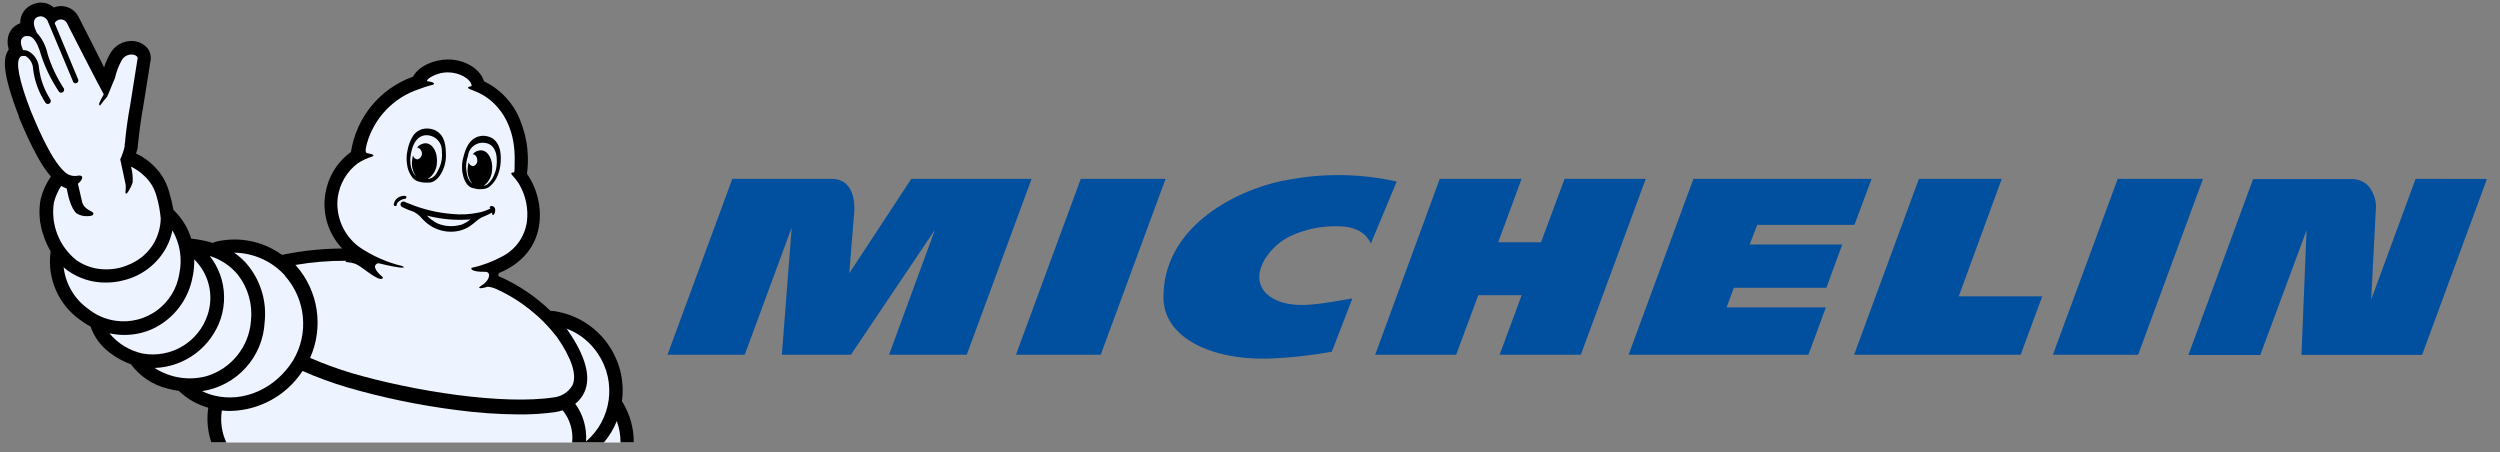 <svg width="177" height="32" viewBox="0 0 177 32" fill="none" xmlns="http://www.w3.org/2000/svg">
<rect x="0" y="0" width="177" height="32" fill="#808080" stroke="none"/>
<path d="M90.931 12.77C87.268 13.516 82.316 16.183 82.374 21.105C82.407 23.927 85.815 25.494 89.74 25.388C91.268 25.339 92.787 25.174 94.29 24.904L95.751 21.13C93.83 21.433 91.982 21.893 90.528 21.319C87.917 20.276 89.527 17.561 91.366 16.716C92.384 16.24 93.493 16.002 94.618 16.018C95.168 16.018 96.515 16.051 97.057 17.241L98.888 12.852C96.277 12.269 93.575 12.245 90.956 12.778M110.772 12.663L109.105 17.151H106.074L107.725 12.663H101.935L97.361 25.117H103.093L104.662 20.9H107.733L106.173 25.117H111.921L116.52 12.663H110.772ZM76.518 12.663L71.928 25.117H77.931L82.522 12.663H76.518ZM64.52 12.663L60.127 19.349C60.127 19.349 60.406 15.846 60.48 15.009C60.529 14.369 60.455 12.663 58.887 12.663H51.849L47.258 25.117H52.727L56.053 16.109L55.355 25.117H60.242L66.196 16.265L62.944 25.117H68.446L73.036 12.663H64.52ZM171.025 12.663L167.88 21.212C167.921 20.35 168.093 16.954 168.2 14.993C168.29 14.337 168.101 13.672 167.682 13.163C167.387 12.868 167.001 12.696 166.582 12.679H159.519L154.937 25.134H160.029L163.305 16.306L162.944 25.125H171.485L176.075 12.671L171.025 12.663ZM149.936 12.663L145.345 25.117H151.381L155.972 12.663H149.936ZM124.412 15.92H131.294L132.509 12.663H119.895L115.305 25.117H128.034L129.274 21.762H122.244L122.753 20.375H129.307L130.432 17.306H123.878L124.412 15.92ZM141.724 12.663H135.86L131.269 25.117H143.062L144.59 20.982H138.677L141.724 12.663Z" fill="#014F9F"/>
<path d="M1.335 8.249V8.282L1.426 8.503C1.795 9.406 2.214 10.292 2.682 11.145C2.945 11.629 3.249 12.08 3.602 12.499C3.265 12.983 3.019 13.524 2.879 14.099C2.715 14.968 2.789 15.879 3.093 16.708C3.216 17.085 3.38 17.438 3.577 17.782C3.577 17.815 3.577 17.848 3.577 17.873C3.339 19.719 4.136 21.548 5.647 22.631C5.885 22.812 6.139 22.976 6.41 23.115C6.665 23.854 7.133 24.494 7.757 24.961C8.209 25.314 8.726 25.593 9.268 25.79C9.901 26.643 10.812 27.25 11.839 27.505C12.118 27.578 12.397 27.636 12.676 27.677L12.717 27.726C13.292 28.268 13.99 28.653 14.746 28.866C14.623 29.687 14.697 30.524 14.959 31.303H44.868C44.877 30.31 44.597 29.334 44.08 28.481L44.031 28.415C44.441 25.437 42.454 22.656 39.498 22.073C39.35 22.041 39.194 22.016 39.038 22.008H38.972C37.896 20.966 36.64 20.129 35.268 19.538L35.326 19.308H35.392C37.017 18.603 37.978 17.413 38.184 15.854C38.34 14.607 38.028 13.344 37.313 12.31C37.313 12.294 37.313 12.277 37.313 12.261C37.51 10.784 37.248 9.274 36.566 7.945C36.048 6.994 35.244 6.222 34.266 5.755C34.004 4.861 32.862 4.18 31.647 4.212C30.669 4.237 29.635 4.696 29.241 5.427C26.908 6.263 25.225 8.306 24.847 10.759C22.802 12.253 22.367 15.116 23.861 17.159C23.977 17.315 24.091 17.454 24.223 17.594C22.81 17.602 21.398 17.75 20.01 18.037H19.953C18.598 17.06 16.881 16.724 15.255 17.118C15.189 17.134 15.132 17.159 15.083 17.2C14.614 17.06 14.13 16.962 13.637 16.904H13.539C13.317 16.166 12.915 15.502 12.373 14.952L12.282 14.87C12.2 14.419 12.093 13.976 11.962 13.541C11.765 12.852 11.387 12.22 10.87 11.728C10.508 11.367 10.09 11.079 9.63 10.866C9.679 10.735 9.72 10.595 9.753 10.448C9.753 10.415 9.753 10.374 9.753 10.341C9.753 10.341 9.925 8.659 10.122 7.675V7.65C10.664 4.262 10.673 4.237 10.673 4.18C10.697 3.868 10.591 3.572 10.377 3.343C10.09 3.047 9.695 2.892 9.285 2.9C8.685 2.908 8.127 3.228 7.823 3.753C7.634 4.073 7.478 4.409 7.371 4.77C6.813 3.663 6.098 2.219 5.548 1.169L5.515 1.111C5.269 0.693 4.826 0.438 4.333 0.43C4.152 0.43 3.98 0.463 3.807 0.529C3.561 0.307 3.232 0.184 2.896 0.184C2.731 0.184 2.567 0.217 2.411 0.274C1.812 0.463 1.409 1.021 1.434 1.644C0.982 1.8 0.646 2.186 0.563 2.662C0.522 2.908 0.531 3.162 0.596 3.4C0.596 3.4 0.596 3.449 0.621 3.499L0.58 3.564C0.251 4.089 0.095 5.025 1.335 8.233" fill="black"/>
<path d="M43.916 31.336H42.75C43.136 30.877 43.448 30.368 43.669 29.81C43.85 30.294 43.932 30.811 43.932 31.336M24.453 18.545C24.691 18.562 24.921 18.603 25.151 18.677C25.594 18.841 26.465 19.686 26.941 19.751C27.023 19.751 27.237 19.71 27.007 19.538C26.941 19.489 26.391 19.005 26.596 18.75C26.654 18.66 26.76 18.619 26.867 18.652C27.549 18.824 28.124 18.923 28.329 18.947H28.592C28.592 18.947 28.592 18.874 28.469 18.833C27.376 18.57 26.35 18.111 25.422 17.479C24.33 16.667 23.755 15.338 23.911 13.992C24.042 13.024 24.551 12.138 25.34 11.555C25.644 11.358 25.972 11.203 26.317 11.096C26.703 10.956 26.071 10.858 26.021 10.85C25.857 10.825 25.849 10.661 25.98 10.152C26.498 8.331 27.886 6.887 29.684 6.305C29.955 6.198 30.234 6.108 30.513 6.034C30.883 5.976 30.752 5.812 30.325 5.763C30.325 5.763 30.185 5.763 30.251 5.665C30.308 5.591 30.382 5.533 30.464 5.476C30.834 5.254 31.253 5.131 31.688 5.123C32.55 5.123 33.297 5.583 33.388 6.026C33.388 6.026 33.421 6.116 33.314 6.116C33.215 6.124 33.018 6.19 33.24 6.305C33.297 6.329 33.527 6.403 33.848 6.551L33.897 6.575C34.554 6.879 36.582 8.109 36.434 11.604V11.916C36.434 11.916 36.434 12.105 36.402 12.203C36.213 12.203 36.131 12.261 36.262 12.4C36.443 12.589 36.607 12.802 36.746 13.024C37.223 13.828 37.42 14.771 37.305 15.698C37.157 16.741 36.525 17.643 35.597 18.135C34.923 18.504 34.201 18.783 33.453 18.947C33.248 18.988 33.347 19.259 34.291 19.243C34.373 19.243 34.546 19.243 34.595 19.358C34.71 19.563 34.513 19.957 34.11 20.203C33.7 20.449 34.036 20.457 34.529 20.301C34.726 20.317 34.923 20.367 35.104 20.449C36.804 21.212 38.29 22.385 39.432 23.862C40.475 25.363 40.861 26.545 40.532 27.275C40.261 27.742 39.793 28.054 39.26 28.128C35.605 28.694 29.265 27.693 24.888 26.413C23.894 26.11 22.909 25.757 21.956 25.339C22.925 23.165 22.548 20.621 20.979 18.824L20.913 18.759C22.104 18.554 23.311 18.455 24.518 18.463" fill="#EEF4FF"/>
<path d="M42.339 25.052C43.669 27.037 43.308 29.703 41.493 31.254C41.559 30.302 41.288 29.359 40.729 28.587C41.009 28.366 41.23 28.087 41.378 27.759C41.863 26.684 41.46 25.207 40.187 23.37L40.105 23.263C41.009 23.599 41.797 24.231 42.339 25.052ZM20.191 19.546C21.644 21.195 21.882 23.599 20.765 25.494C19.517 27.513 17.259 28.522 15.165 28.005C14.869 27.931 14.582 27.825 14.311 27.693C16.758 27.324 18.614 25.281 18.737 22.812C18.893 21.401 18.491 19.989 17.62 18.865C17.325 18.488 16.971 18.16 16.577 17.889C17.957 17.905 19.263 18.496 20.191 19.522" fill="#EEF4FF"/>
<path d="M16.857 19.473C17.571 20.4 17.891 21.556 17.768 22.721C17.628 24.543 16.388 26.093 14.639 26.627C13.383 26.971 12.044 26.758 10.944 26.052C13.087 25.979 14.951 24.584 15.633 22.549C15.961 21.524 15.945 20.408 15.567 19.399C15.395 18.939 15.156 18.513 14.853 18.127C15.633 18.365 16.339 18.833 16.857 19.473Z" fill="#EEF4FF"/>
<path d="M13.654 19.53C13.728 19.144 13.761 18.759 13.752 18.365C14.787 19.382 15.156 20.892 14.705 22.27C14.072 24.223 12.093 25.396 10.081 25.027C9.162 24.822 8.34 24.321 7.749 23.599C8.094 23.673 8.447 23.714 8.808 23.714C9.482 23.714 10.147 23.575 10.763 23.304C12.29 22.607 13.366 21.195 13.646 19.546" fill="#EEF4FF"/>
<path d="M12.217 16.33C12.742 17.241 12.915 18.316 12.701 19.349C12.373 21.532 10.336 23.033 8.151 22.705C7.445 22.598 6.78 22.303 6.222 21.852C5.261 21.163 4.645 20.096 4.505 18.923C4.604 19.013 4.702 19.087 4.809 19.169C5.589 19.719 6.525 20.014 7.486 20.006C7.913 20.006 8.34 19.957 8.759 19.842C10.057 19.53 11.165 18.669 11.79 17.495C11.978 17.134 12.118 16.749 12.2 16.347" fill="#EEF4FF"/>
<path d="M1.401 4.057L1.442 4.024C1.475 3.991 1.516 3.966 1.557 3.958H1.795C2.132 4.155 2.337 4.508 2.345 4.902C2.452 5.747 2.748 6.559 3.216 7.273C3.257 7.33 3.323 7.363 3.388 7.363C3.429 7.363 3.479 7.346 3.512 7.322C3.602 7.256 3.627 7.125 3.561 7.027C3.134 6.37 2.863 5.624 2.764 4.844C2.74 4.319 2.436 3.835 1.959 3.597C1.861 3.564 1.746 3.548 1.639 3.548C1.59 3.441 1.549 3.335 1.516 3.228C1.475 3.047 1.393 2.695 1.787 2.555H1.902C2.189 2.522 2.567 2.654 2.945 4.016C3.241 4.877 3.643 5.689 4.144 6.444C4.193 6.551 4.316 6.592 4.423 6.542C4.53 6.493 4.571 6.37 4.522 6.263C4.513 6.247 4.505 6.231 4.489 6.214C4.013 5.476 3.635 4.672 3.372 3.835C3.257 3.261 2.986 2.727 2.592 2.301C2.534 2.161 2.477 1.997 2.452 1.948C2.386 1.751 2.313 1.308 2.699 1.185C2.756 1.169 2.822 1.16 2.887 1.152C3.142 1.177 3.356 1.357 3.421 1.603L3.462 1.694L5.179 5.788C5.187 5.82 5.212 5.845 5.236 5.861C5.318 5.927 5.441 5.911 5.507 5.82C5.548 5.771 5.556 5.697 5.54 5.64L3.873 1.644C3.906 1.554 3.98 1.489 4.062 1.448C4.144 1.398 4.242 1.374 4.333 1.374C4.481 1.382 4.62 1.456 4.711 1.587C4.711 1.587 6.928 5.935 7.347 6.682C7.224 6.879 7.117 7.092 7.026 7.314C6.994 7.429 7.067 7.527 7.125 7.42C7.265 7.223 7.412 7.035 7.577 6.862C7.675 6.674 8.004 5.812 8.135 5.542C8.234 5.09 8.398 4.664 8.62 4.262C8.759 4.016 9.022 3.86 9.301 3.86C9.548 3.86 9.753 3.983 9.745 4.122C9.728 4.253 9.203 7.535 9.203 7.535C9.063 8.241 8.932 9.242 8.874 9.824C8.866 9.964 8.85 10.111 8.825 10.251V10.374C8.751 10.686 8.652 10.989 8.513 11.276L8.685 12.08C8.751 12.417 8.833 12.778 8.858 12.893C8.981 13.344 8.825 13.606 8.907 13.705C8.989 13.795 9.301 13.221 9.392 12.917C9.416 12.54 9.375 12.162 9.277 11.801C9.63 11.966 9.942 12.187 10.221 12.458C10.632 12.835 10.927 13.327 11.075 13.861C11.231 14.386 11.33 14.919 11.379 15.461C11.379 15.887 11.239 18.176 8.529 18.947C8.201 19.029 7.864 19.07 7.519 19.07C6.764 19.079 6.016 18.849 5.4 18.414C4.185 17.438 3.577 15.887 3.815 14.345C3.922 13.926 4.095 13.524 4.333 13.163C4.456 13.237 4.587 13.295 4.719 13.344L4.801 13.713C4.801 13.754 5.023 14.788 5.425 15.108C5.647 15.247 5.901 15.313 6.156 15.305C6.271 15.305 6.558 15.305 6.608 15.165C6.624 15.124 6.616 15.067 6.575 15.042C6.534 15.009 6.493 14.985 6.452 14.96C6.254 14.862 5.901 14.665 5.819 14.312C5.778 14.115 5.606 13.418 5.515 13.008C5.918 12.688 5.959 12.335 5.433 12.45C5.129 12.491 4.817 12.392 4.596 12.187C3.536 11.268 2.428 8.421 2.206 7.921C1.311 5.632 1.122 4.409 1.401 4.073M15.707 29.063C15.904 29.088 16.101 29.096 16.306 29.096C18.376 29.055 20.289 27.997 21.422 26.266C22.441 26.717 23.492 27.102 24.568 27.422C27.105 28.161 29.692 28.694 32.32 29.031C33.79 29.227 35.276 29.334 36.755 29.342C37.625 29.351 38.487 29.293 39.35 29.17C39.514 29.145 39.678 29.104 39.834 29.047C40.36 29.687 40.598 30.515 40.508 31.336H16.027C15.698 30.622 15.584 29.835 15.707 29.063Z" fill="#EEF4FF"/>
<path d="M28.772 13.943C28.772 13.861 28.649 13.861 28.608 13.861C28.501 13.861 28.403 13.885 28.304 13.926C28.066 14.025 27.902 14.238 27.877 14.492C27.877 14.517 27.886 14.542 27.91 14.558C27.935 14.583 27.968 14.591 28 14.591C28.041 14.591 28.083 14.558 28.083 14.517C28.083 14.517 28.083 14.517 28.083 14.509C28.091 14.435 28.124 14.369 28.181 14.312C28.312 14.181 28.485 14.099 28.666 14.074C28.715 14.082 28.789 14.025 28.772 13.943Z" fill="black"/>
<path d="M32.591 15.92C32.32 16.002 32.033 16.027 31.753 16.002C31.474 15.986 31.203 15.92 30.949 15.805C30.678 15.666 30.431 15.485 30.226 15.264C31.228 15.526 32.271 15.617 33.306 15.534C33.092 15.715 32.846 15.846 32.591 15.936M34.776 14.599C34.677 14.599 34.644 14.681 34.685 14.714L34.726 14.755L34.62 14.812C34.39 14.919 34.143 15.001 33.889 15.05C33.273 15.182 32.64 15.214 32.016 15.149C30.982 15.067 29.963 14.829 29.011 14.435L28.756 14.337L28.633 14.279C28.526 14.238 28.411 14.296 28.37 14.394C28.362 14.419 28.354 14.435 28.354 14.46C28.354 14.558 28.411 14.64 28.501 14.673C28.764 14.804 29.027 14.911 29.306 15.001C29.528 15.124 29.733 15.288 29.889 15.485C30.103 15.715 30.341 15.912 30.612 16.068C31.146 16.355 31.753 16.47 32.353 16.371C32.657 16.322 32.944 16.215 33.207 16.051C33.388 15.928 33.568 15.797 33.733 15.649C33.831 15.567 33.938 15.485 34.053 15.419C34.119 15.379 34.587 15.198 34.841 15.05C34.841 15.141 34.841 15.214 34.899 15.223C34.956 15.239 35.022 15.116 35.047 15.009C35.071 14.927 35.071 14.829 35.047 14.747C34.997 14.656 34.915 14.591 34.808 14.575M29.068 11.088C29.101 10.694 29.331 9.48 30.308 9.578C30.866 9.635 31.294 10.111 31.285 10.677V10.743C31.326 11.12 31.269 11.498 31.121 11.842C31.072 11.957 31.014 12.072 30.949 12.187C30.834 12.433 30.62 12.614 30.357 12.671H30.3C30.686 12.409 30.924 11.982 30.932 11.523C30.998 10.809 30.653 10.185 30.169 10.144C29.922 10.136 29.684 10.251 29.536 10.44C29.766 10.497 29.914 10.727 29.865 10.965C29.832 11.12 29.717 11.235 29.561 11.285C29.405 11.276 29.273 11.162 29.241 11.006C29.208 11.129 29.183 11.252 29.175 11.375C29.126 11.76 29.224 12.154 29.446 12.474C29.413 12.45 29.388 12.425 29.364 12.392C29.191 12.154 29.084 11.875 29.06 11.58C29.043 11.416 29.043 11.252 29.06 11.096M29.175 12.548C29.282 12.679 29.421 12.778 29.577 12.835C29.717 12.884 29.856 12.909 30.004 12.925C30.136 12.934 30.259 12.934 30.39 12.925C30.99 12.925 31.556 11.982 31.573 11.079C31.573 10.259 31.483 9.619 30.891 9.266C30.826 9.225 30.768 9.201 30.694 9.176C30.431 9.086 30.152 9.069 29.889 9.143C29.585 9.233 29.331 9.439 29.183 9.718C29.027 9.996 28.912 10.308 28.855 10.628C28.781 10.948 28.764 11.276 28.814 11.604C28.846 11.949 28.978 12.277 29.183 12.548M35.137 11.9C35.104 12.056 35.063 12.203 34.997 12.351C34.899 12.622 34.726 12.86 34.513 13.049C34.431 13.106 34.34 13.147 34.242 13.163C34.603 12.901 34.825 12.474 34.841 12.023C34.907 11.309 34.57 10.686 34.094 10.645C33.856 10.628 33.618 10.735 33.47 10.924C33.642 10.924 33.782 11.096 33.79 11.326C33.823 11.523 33.692 11.719 33.495 11.76C33.338 11.752 33.207 11.637 33.182 11.482C33.15 11.604 33.125 11.728 33.117 11.851C33.059 12.269 33.182 12.688 33.445 13.016C33.264 12.876 33.141 12.679 33.092 12.458C33.059 12.335 33.035 12.212 33.018 12.089C32.969 11.719 33.018 11.342 33.15 10.989V10.924C33.273 10.374 33.806 10.021 34.365 10.12C35.301 10.267 35.203 11.498 35.137 11.875M35.359 10.513C35.293 10.21 35.104 9.947 34.849 9.783C34.62 9.652 34.349 9.594 34.086 9.619C34.02 9.627 33.946 9.644 33.88 9.66C33.232 9.865 32.969 10.44 32.78 11.235C32.566 12.105 32.862 13.122 33.421 13.303C33.544 13.336 33.667 13.36 33.79 13.385C33.93 13.401 34.069 13.401 34.209 13.385C34.373 13.368 34.529 13.311 34.661 13.213C34.923 12.999 35.129 12.712 35.244 12.4C35.367 12.097 35.432 11.777 35.449 11.457C35.474 11.129 35.449 10.8 35.367 10.48" fill="black"/>
</svg>
